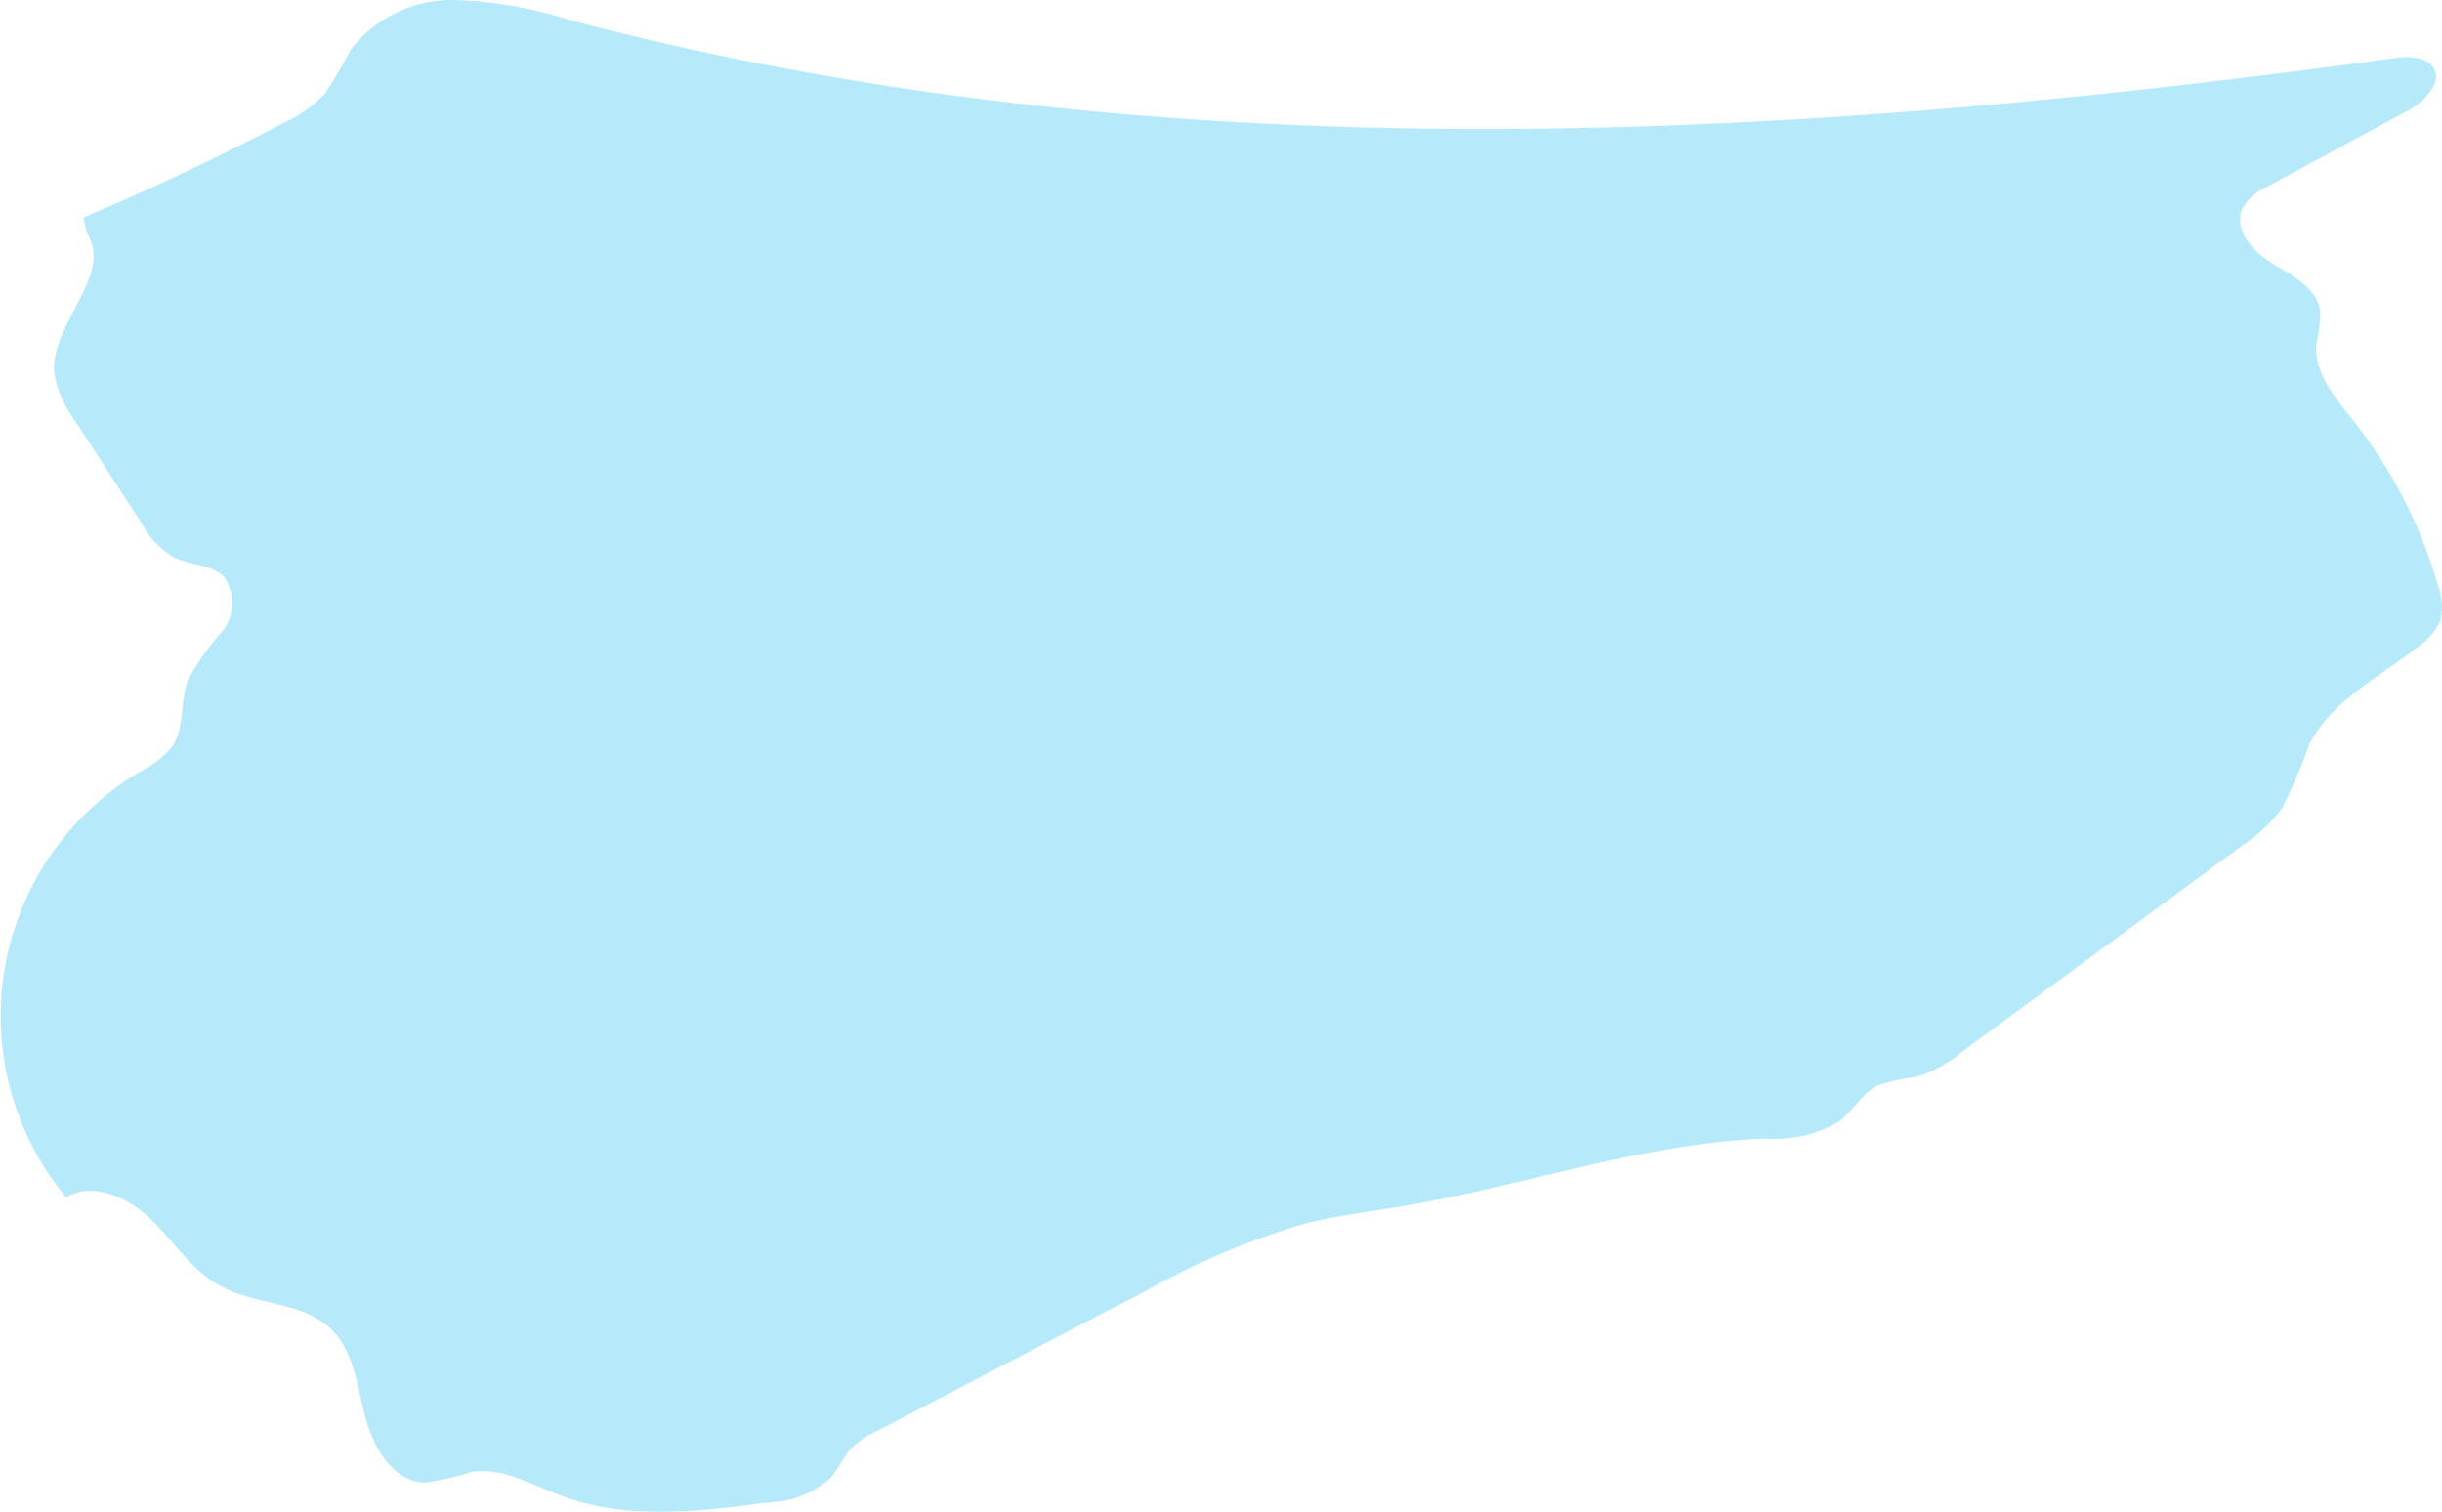 <svg xmlns="http://www.w3.org/2000/svg" viewBox="0 0 114.08 70.63"><defs><style>.cls-1{opacity:0.5;}.cls-2{fill:#6dd6f5;}</style></defs><g id="Layer_2" data-name="Layer 2"><g id="Warstwa_2" data-name="Warstwa 2"><g class="cls-1"><path class="cls-2" d="M3.9,10.16q4.74-2,9.29-4.39a6.22,6.22,0,0,0,2-1.41A24,24,0,0,0,16.4,2.29,6,6,0,0,1,21.19,0a19.25,19.25,0,0,1,5.4.93c27.66,7.3,56.89,5.69,85.22,1.79.72-.1,1.63-.1,1.93.56s-.52,1.49-1.26,1.89l-6.56,3.55a2.46,2.46,0,0,0-1.15,1c-.48,1,.5,2.06,1.44,2.62s2.1,1.18,2.19,2.28a9.4,9.4,0,0,1-.19,1.47c-.12,1.32.86,2.45,1.68,3.5a22.51,22.51,0,0,1,4,7.75A2.76,2.76,0,0,1,114,29a2.73,2.73,0,0,1-1,1.18c-1.8,1.45-4.06,2.52-5.11,4.58a27.81,27.81,0,0,1-1.28,3,7.43,7.43,0,0,1-1.87,1.75L91.71,49.1a6.29,6.29,0,0,1-2.17,1.21,8.81,8.81,0,0,0-1.83.41c-.73.36-1.13,1.16-1.78,1.67a5.92,5.92,0,0,1-3.47.8c-5.75.23-11.26,2.21-16.93,3.16-1.53.26-3.08.44-4.59.82a35.7,35.7,0,0,0-7.54,3.21l-2.09,1.08L41,66.84a4.24,4.24,0,0,0-1.26.85c-.39.43-.59,1-1,1.41a4.47,4.47,0,0,1-2.83,1.09c-3.23.43-6.61.84-9.66-.3-1.39-.51-2.78-1.36-4.25-1.12a12,12,0,0,1-2.11.49c-1.5,0-2.45-1.62-2.83-3.07s-.53-3.09-1.62-4.12c-1.35-1.28-3.52-1.08-5.15-2C9,59.4,8.16,58.06,7.09,57s-2.74-1.81-4-1.06A13.27,13.27,0,0,1,6.49,36.08a4.56,4.56,0,0,0,1.56-1.21c.59-.88.36-2.07.72-3.07a11,11,0,0,1,1.56-2.24A2.15,2.15,0,0,0,10.5,27c-.59-.67-1.66-.56-2.45-1a4.05,4.05,0,0,1-1.41-1.52L3.53,19.69a5.17,5.17,0,0,1-1-2.29c-.15-2.33,2.82-4.6,1.51-6.53Z"/></g></g></g></svg>